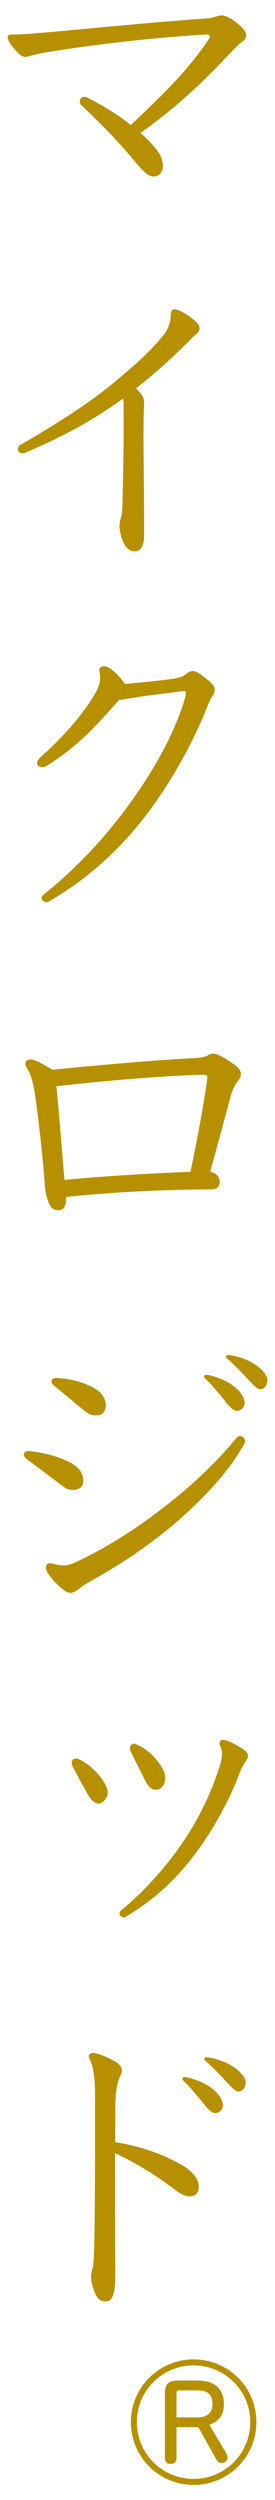 <svg xmlns="http://www.w3.org/2000/svg" viewBox="0 0 22 200"><path d="M12.48 11.91c.4.5.55.97.55 1.34 0 .47-.25.87-.75.87-.45 0-.92-.52-1.49-1.2-1.24-1.52-2.76-3.08-4.28-4.5-.1-.1-.13-.2-.13-.3 0-.2.15-.37.37-.37.07 0 .17.02.22.05 1.5.78 2.57 1.45 3.49 2.2 2.71-2.54 4.55-4.38 6.22-6.82.07-.1.1-.17.1-.25 0-.1-.07-.17-.27-.17-3.96.22-8.93.8-12.12 1.32-1.14.17-1.56.27-1.89.37-.2.05-.35.1-.47.1-.17 0-.3-.07-.42-.17-.55-.48-1-1.12-1-1.42 0-.12.1-.2.4-.2.87 0 2.12-.12 2.76-.17 3.48-.32 8.96-.85 12.39-1.09.62-.03.8-.07 1.09-.17.17-.05.35-.1.5-.1.25 0 .77.25 1.19.6.5.4.75.7.75 1 0 .15-.07.32-.2.42-.42.3-.55.45-1.14 1.07-2.02 2.16-4.31 4.35-7.12 6.32.41.33.88.83 1.25 1.27zM9.89 32.46c0-.22 0-.4-.05-.57C7.65 33.48 5.16 34.9 2 36.22c-.07.03-.15.05-.2.05-.2 0-.37-.12-.37-.32 0-.15.07-.3.27-.4 3.11-1.79 5.75-3.53 7.54-5.05 1.39-1.17 2.64-2.21 3.81-3.66.52-.65.6-1.22.62-1.77.02-.2.1-.32.32-.32.28 0 .95.37 1.42.75.5.42.55.57.55.77 0 .17-.07.32-.25.45-.25.2-.52.5-.9.87a45.225 45.225 0 01-3.93 3.48c.25.22.45.5.52.62.1.17.13.37.13.55 0 .2-.05.95-.05 2.71 0 1.19.05 4.28.05 7.89 0 .52-.13 1.27-.75 1.27-.6 0-.92-.6-1.09-1.22-.07-.27-.13-.55-.13-.8 0-.22.03-.42.1-.62s.13-.7.13-.95c.05-1.97.1-4.28.1-6.57v-1.49zm3.86 21.86c.62-.1.87-.17 1.22-.47.13-.1.3-.17.45-.17.25 0 .6.2 1.24.75.35.3.52.5.52.77 0 .15-.07.3-.2.5-.3.45-.55 1.32-.99 2.24-.99 2.19-2.27 4.48-3.86 6.67-2.01 2.79-4.65 5.42-8.18 7.49-.07.05-.15.07-.22.07-.2 0-.4-.15-.4-.35 0-.1.05-.17.17-.27 2.91-2.29 5.45-5.18 7.39-7.99 1.99-2.86 3.36-5.67 3.96-7.91.02-.1.02-.17.02-.22 0-.1-.02-.15-.12-.15-.05 0-1.24.15-2.39.3-.8.1-1.82.25-2.34.35-.2.03-.37.07-.52.07-.45.57-1.22 1.39-2.12 2.34-.82.82-2.09 1.97-3.61 2.91-.15.1-.3.12-.4.12-.2 0-.4-.12-.4-.32 0-.15.1-.32.27-.47 2.14-1.92 3.46-3.56 4.4-5.15.27-.5.37-.85.37-1.19 0-.32-.07-.55-.07-.67s.14-.27.36-.27c.15 0 .32.05.55.2.47.35.95.9 1.14 1.22 1.47-.13 2.76-.28 3.76-.4zm1.59 30.34c.67-.03 1.12-.12 1.27-.22s.3-.15.47-.15c.25 0 .7.2 1.59.82.37.27.6.52.6.8 0 .2-.07.37-.22.55-.2.25-.35.47-.55 1.07-.55 2.01-1.07 4.03-1.69 6.2.17.02.35.12.45.2.22.15.32.4.32.6 0 .4-.22.62-.7.62-4.16.02-7.69.22-11.59.6 0 .67-.1 1.07-.65 1.07-.25 0-.55-.12-.72-.55-.25-.57-.32-1.1-.37-1.97-.17-2.14-.5-5.05-.75-6.72-.13-.92-.35-1.64-.52-1.92-.15-.25-.25-.4-.25-.55 0-.2.15-.35.42-.35.3 0 .82.25 1.74.82 4.21-.42 8.19-.77 11.15-.92zm.67 1.32c-3.16.1-7.89.5-11.5.92.25 2.49.4 4.68.65 7.49 3.36-.32 6.99-.52 10.08-.65.65-3.13 1.07-5.52 1.32-7.27.03-.17.03-.22.03-.27 0-.17-.1-.22-.37-.22h-.21zm-9.35 32.49c0 .5-.35.72-.82.72-.42 0-.52-.07-1.05-.47-.65-.5-1.97-1.49-2.64-1.99-.15-.12-.25-.27-.25-.37 0-.17.17-.27.35-.27.3 0 1.72.17 2.91.7 1.15.48 1.5 1.03 1.5 1.68zm-2.69 6.59c.17 0 .6.17 1.2.17.25 0 .57-.1.87-.25 2.09-.97 4.55-2.44 6.84-4.23 2.21-1.67 4.3-3.61 6-5.67.12-.15.22-.2.32-.2.2 0 .4.17.4.4 0 .07-.03.15-.07.25-1.27 2.29-3.46 4.58-5.8 6.57-2.04 1.67-4.03 3.01-5.9 4.06-.47.27-1.05.6-1.35.82-.37.3-.65.45-.82.45-.2 0-.42-.07-.9-.52-.75-.67-1.09-1.27-1.09-1.44 0-.26.1-.41.3-.41zm.15-14.55c0-.17.12-.27.4-.27.95.05 1.79.2 2.81.7.77.37 1.14.95 1.14 1.47 0 .45-.25.82-.75.82-.25 0-.55-.05-.8-.25-.77-.6-1.84-1.52-2.69-2.21a.409.409 0 01-.11-.26zm15.45 1.74c0 .32-.3.62-.6.62-.2 0-.45-.12-.97-.8-.57-.7-1.22-1.47-1.62-1.82-.05-.05-.05-.07-.05-.12 0-.07.05-.15.15-.15.27 0 1.39.3 2.14.85.63.47.95.99.95 1.42zm1.82-1.89c0 .45-.2.77-.57.77-.27 0-.47-.25-.97-.77-.57-.62-1.19-1.27-1.67-1.67-.07-.07-.1-.12-.1-.17 0-.07.07-.12.17-.12.28 0 1.35.22 2.09.72.65.39 1.05.96 1.05 1.24zM5.74 141.03c0-.2.12-.35.35-.35.07 0 .17.02.22.05.75.37 1.39.95 1.84 1.59.32.45.47.8.47 1.12 0 .42-.45.85-.72.85-.37 0-.7-.4-.95-.87-.37-.67-.87-1.57-1.2-2.24-.01-.05-.01-.1-.01-.15zm12.11-1.85c.3 0 1.24.47 1.72.85.17.15.27.25.27.42 0 .22-.15.4-.27.6-.22.32-.4.75-.62 1.37-.82 1.92-1.84 3.86-3.13 5.6-1.49 2.09-3.38 3.93-5.82 5.35-.05.02-.07.02-.12.02-.17 0-.32-.17-.32-.35 0-.05.02-.1.07-.15 2.24-1.89 3.91-3.83 5.3-5.97 1.05-1.64 1.84-3.26 2.46-5.08.25-.65.37-1.17.37-1.57 0-.4-.2-.65-.2-.77 0-.19.1-.32.29-.32zm-7.46.68c0-.2.15-.37.35-.37.05 0 .12.02.17.05.9.42 1.49.99 1.99 1.77.2.3.32.65.32.92 0 .47-.27.95-.77.95-.35 0-.62-.32-.8-.67-.45-.92-.87-1.72-1.22-2.44-.01-.06-.04-.14-.04-.21zm-2.79 27.6c0-1.22-.12-2.12-.42-2.71-.05-.1-.07-.15-.07-.22 0-.15.1-.3.32-.3.32 0 1.34.37 1.97.82.25.17.35.4.35.6 0 .15-.07.32-.15.47-.22.42-.37 1.27-.37 2.39 0 .67-.02 1.69-.02 2.86 2.06.32 4.01 1.02 5.57 1.97.77.52 1.12 1.07 1.12 1.62 0 .45-.27.75-.72.75-.35 0-.7-.2-1-.4-1.69-1.29-3.23-2.24-4.98-3.06 0 2.86 0 6.54.02 9.8 0 1.64-.3 2.06-.75 2.06-.5 0-.75-.27-.99-.99-.13-.37-.2-.7-.2-.97 0-.25.05-.47.13-.7.05-.17.1-.82.12-1.47.07-3.04.07-6.37.07-9.08v-3.44zm10.23.97c0 .32-.3.62-.6.62-.2 0-.45-.12-.97-.8-.57-.7-1.22-1.47-1.62-1.82-.05-.05-.05-.07-.05-.12 0-.07.05-.15.15-.15.27 0 1.39.3 2.14.85.63.48.95 1 .95 1.42zm1.82-1.89c0 .45-.2.77-.57.77-.27 0-.47-.25-.97-.77-.57-.62-1.2-1.27-1.67-1.67-.07-.07-.1-.12-.1-.17 0-.07.07-.12.17-.12.27 0 1.27.2 2.09.72.65.4 1.05.97 1.05 1.24zm.86 27.22a5.01 5.01 0 01-5.01 5.03c-2.79 0-5.03-2.24-5.03-5.03a5.01 5.01 0 015.03-5.01c2.77 0 5.01 2.24 5.01 5.01zm-9.56 0c0 2.52 2.02 4.55 4.54 4.55 2.5 0 4.53-2.02 4.53-4.55 0-2.5-2.02-4.53-4.53-4.53-2.51 0-4.54 2.02-4.54 4.53zm3.17 2.87c0 .3-.18.48-.47.48-.3 0-.46-.18-.46-.48v-5.16c0-.75.3-1.03 1.06-1.03h1.54c1.38 0 2.12.66 2.12 1.88 0 .85-.33 1.33-1.16 1.67l1.38 2.32c.05.08.07.18.07.3 0 .28-.27.43-.46.43-.17 0-.3-.08-.4-.23l-1.48-2.64h-1.74v2.46zm1.69-3.24c.78 0 1.19-.38 1.19-1.08 0-.73-.38-1.08-1.19-1.08h-1.44c-.2 0-.25.05-.25.22v1.94h1.69z" fill="#b79000"/></svg>